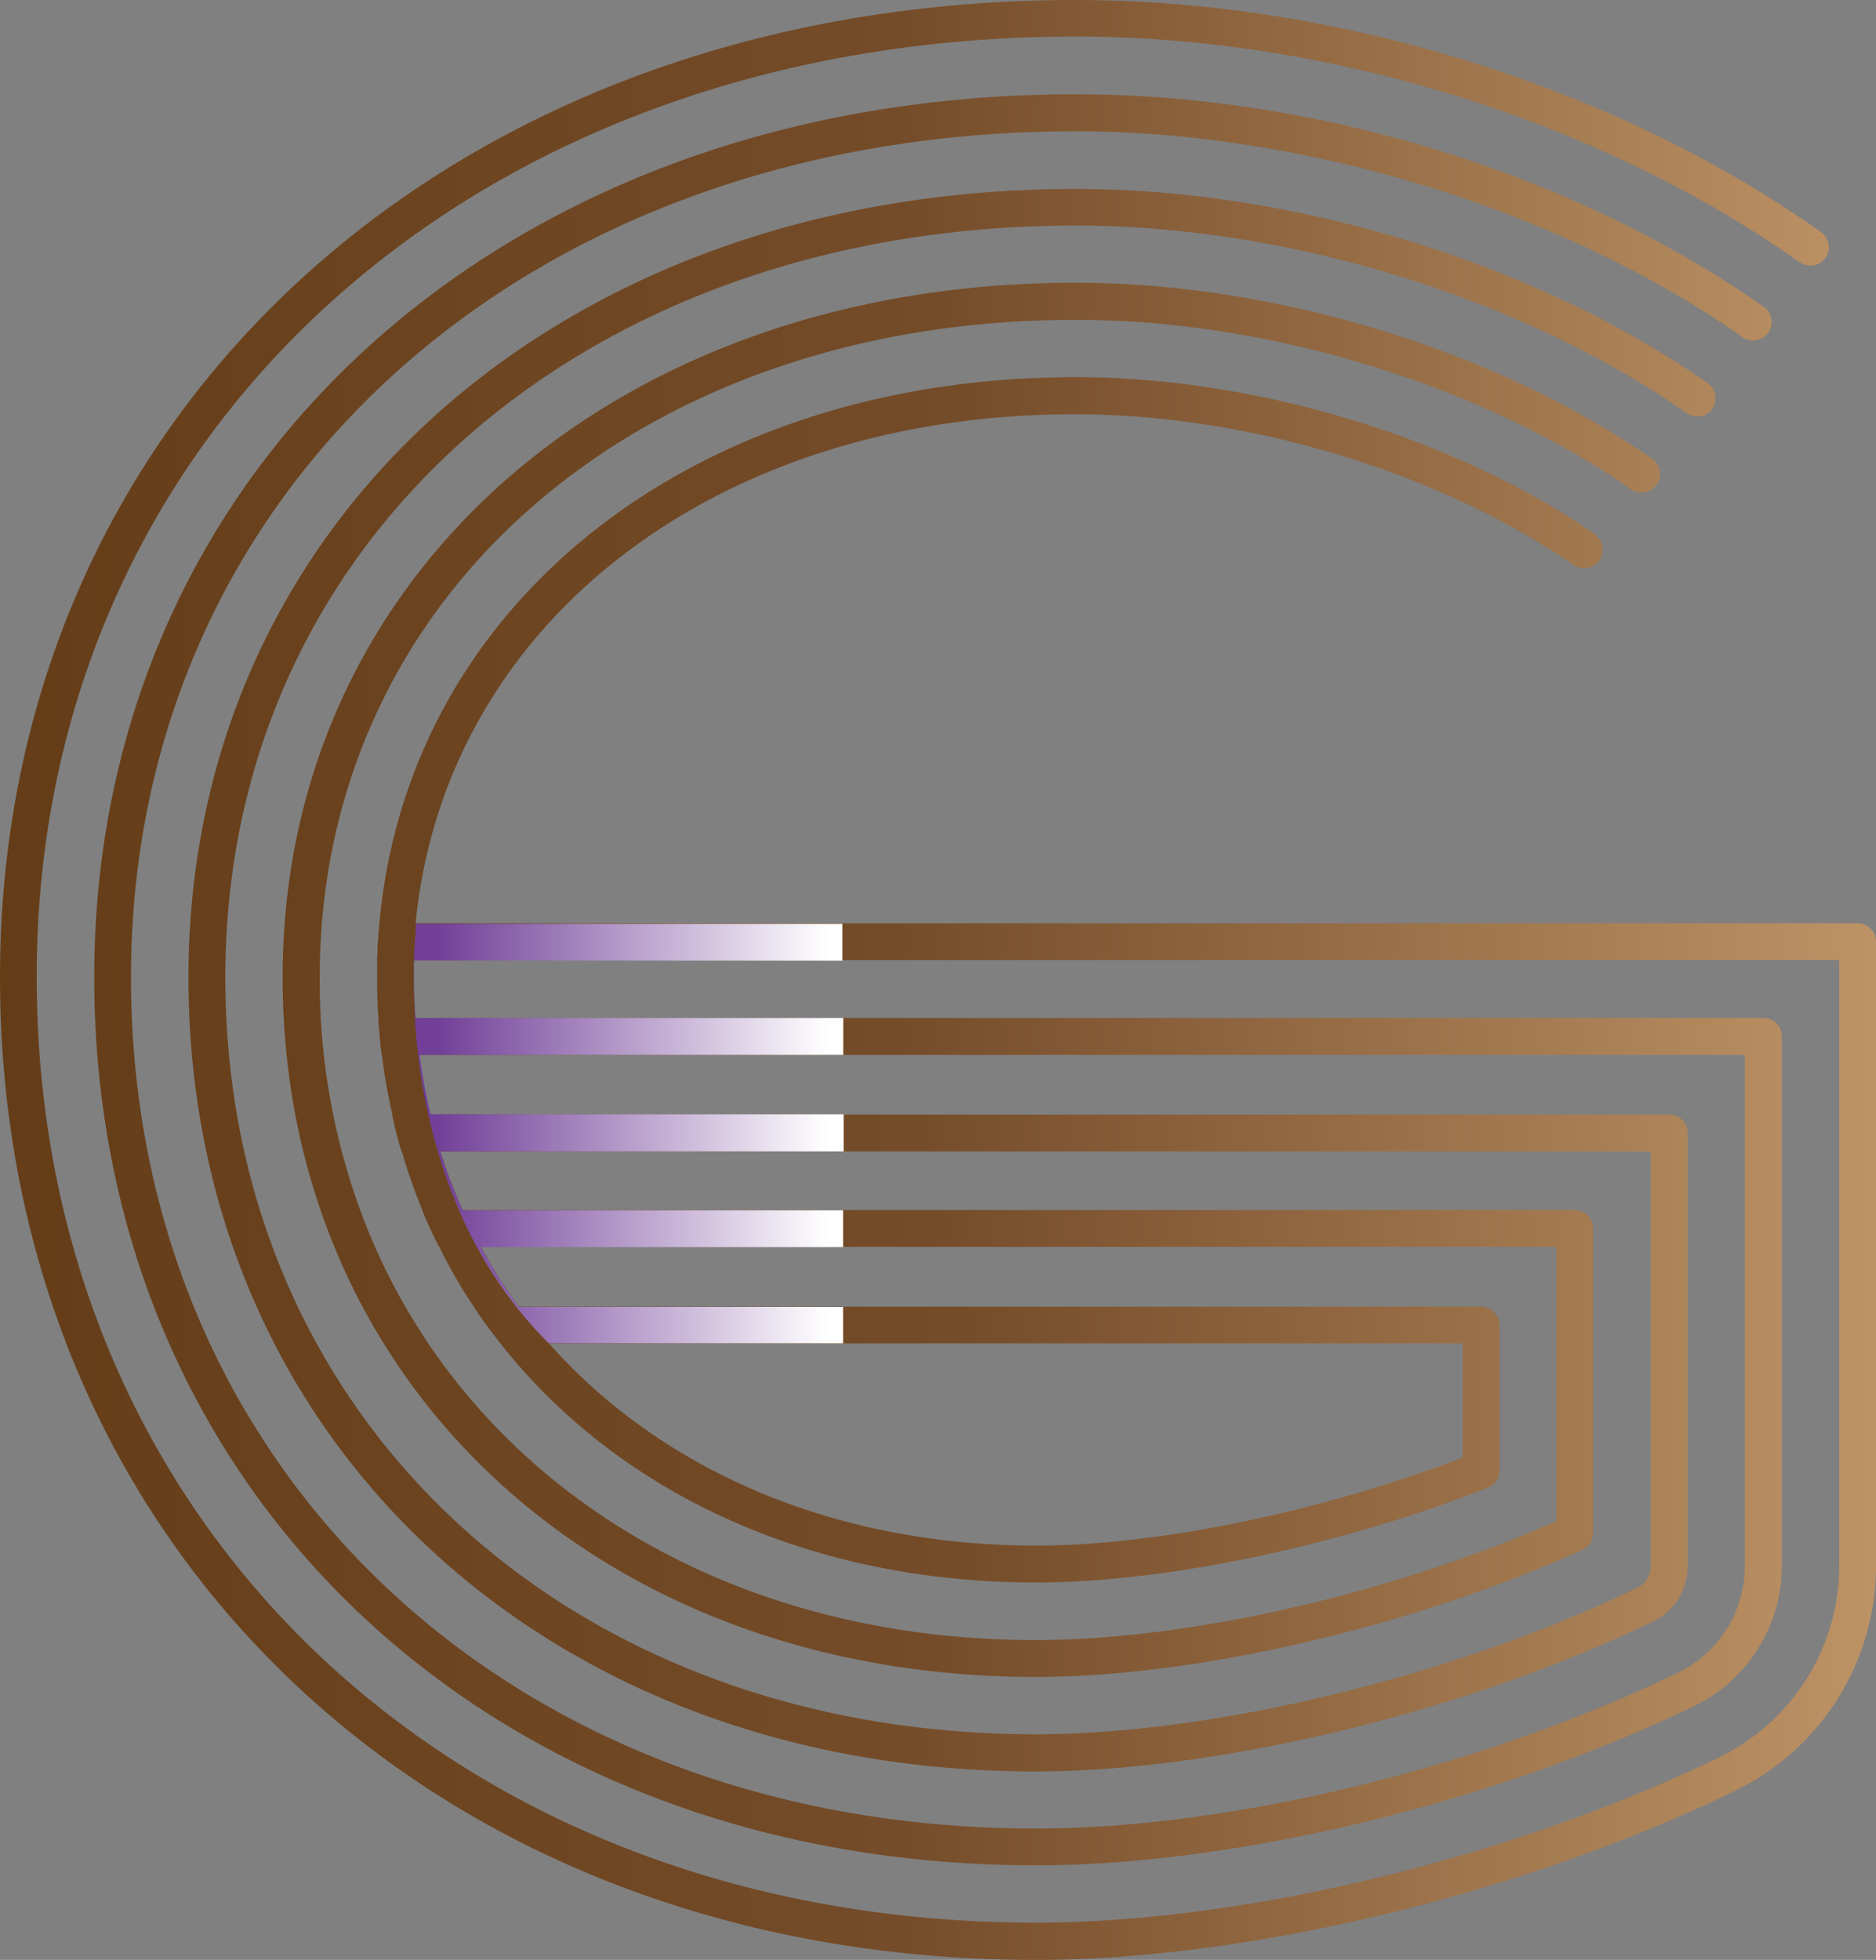 <svg xmlns="http://www.w3.org/2000/svg" xmlns:xlink="http://www.w3.org/1999/xlink" viewBox="0 0 234.71 245.12"><rect x="0" y="0" width="234.71" height="245.12" fill="#808080" stroke="none"/><defs><linearGradient id="New_Gradient_Swatch" x1="-27.84" y1="122.56" x2="246.69" y2="122.56" gradientUnits="userSpaceOnUse"><stop offset="0" stop-color="#603913"/><stop offset="0.51" stop-color="#754c29"/><stop offset="1" stop-color="#c49a6c"/></linearGradient><linearGradient id="New_Gradient_Swatch-2" x1="-25.34" y1="122.56" x2="247.5" y2="122.56" xlink:href="#New_Gradient_Swatch"/><linearGradient id="New_Gradient_Swatch-3" x1="-25.28" y1="122.55" x2="252.79" y2="122.55" xlink:href="#New_Gradient_Swatch"/><linearGradient id="New_Gradient_Swatch-4" x1="-26.53" y1="122.55" x2="260.17" y2="122.55" xlink:href="#New_Gradient_Swatch"/><linearGradient id="New_Gradient_Swatch-5" x1="-26.32" y1="122.56" x2="245.19" y2="122.56" xlink:href="#New_Gradient_Swatch"/><linearGradient id="linear-gradient" x1="103.62" y1="141.77" x2="54.64" y2="141.77" gradientUnits="userSpaceOnUse"><stop offset="0" stop-color="#fff"/><stop offset="1" stop-color="#713f98"/></linearGradient></defs><g style="isolation:isolate"><g id="Layer_2" data-name="Layer 2"><g id="Layer_1-2" data-name="Layer 1"><path d="M234.71,117.82v78a31.32,31.32,0,0,1-17.41,28.05c-26.5,12.9-60.94,21.25-87.72,21.25C54.48,245.12,0,193.43,0,122.22,0,51.41,56.6,0,134.59,0c32.54,0,67.26,10.75,92.86,28.76l.16.09a1.57,1.57,0,0,0,.28.21,2.32,2.32,0,0,1,.46,3.23,2.28,2.28,0,0,1-3.23.46l-.3-.18c-24.89-17.51-58.59-28-90.23-28-75.31,0-130,49.48-130,117.61,0,68.53,52.55,118.28,125,118.28,26.13,0,59.76-8.16,85.71-20.78a26.7,26.7,0,0,0,14.81-23.9v-75.7H47.19c.05-1.54.14-3.09.28-4.61H232.41A2.3,2.3,0,0,1,234.71,117.82Z" fill="url(#New_Gradient_Swatch)"/><path d="M214.23,51.11a2.29,2.29,0,0,1-3.2.56c-20.67-14.47-50-23.46-76.44-23.46-61.66,0-106.4,39.53-106.4,94,0,54.88,42.64,94.69,101.39,94.69,22.47,0,52.75-7.38,75.38-18.39a3,3,0,0,0,1.57-2.7V144H50.24c-.46-1.52-.86-3-1.18-4.61H208.83a2.3,2.3,0,0,1,2.31,2.31v54.15a7.67,7.67,0,0,1-4.15,6.86c-23.21,11.27-54.32,18.84-77.41,18.84-61.42,0-106-41.75-106-99.3,0-57.15,46.69-98.62,111-98.62,27.38,0,57.68,9.31,79.09,24.31A2.28,2.28,0,0,1,214.23,51.11Z" fill="url(#New_Gradient_Swatch-2)"/><path d="M207.27,60.62a2.33,2.33,0,0,1-3.21.57C185.26,48.11,158.64,40,134.59,40,79.78,40,40,74.57,40,122.22a83.78,83.78,0,0,0,5.09,29.2c.56,1.53,1.18,3.05,1.82,4.52,13.15,29.78,43.94,49.18,82.67,49.18,19.17,0,44.59-5.81,65.14-14.88v-34.3H54.94c-.78-1.49-1.47-3-2.12-4.61H197a2.3,2.3,0,0,1,2.31,2.31v38.1a2.29,2.29,0,0,1-1.34,2.1c-21.36,9.64-48.2,15.89-68.41,15.89-54.59,0-94.2-36.81-94.2-87.51,0-50.33,41.73-86.86,99.21-86.86,24.95,0,52.59,8.44,72.1,22A2.31,2.31,0,0,1,207.27,60.62Z" fill="url(#New_Gradient_Swatch-3)"/><path d="M199.72,66.91c-17.62-12.18-42.58-19.74-65.13-19.74-48,0-83.55,28.35-87.12,68.34-.14,1.52-.23,3.07-.28,4.61,0,.7,0,1.41,0,2.1,0,1.71,0,3.42.16,5.1s.23,3.09.44,4.61a71.09,71.09,0,0,0,1.29,7.43c.32,1.57.72,3.09,1.18,4.61a71.18,71.18,0,0,0,2.58,7.36c.65,1.57,1.34,3.12,2.12,4.61a62.13,62.13,0,0,0,4.32,7.48c1,1.59,2.16,3.11,3.34,4.61,14.58,18.52,38.45,29.89,67,29.89,16.17,0,37.83-4.54,56.53-11.85a2.31,2.31,0,0,0,1.46-2.15v-18.2a2.32,2.32,0,0,0-2.31-2.3H64.93a62.58,62.58,0,0,1-4.75-7.48c-.83-1.49-1.59-3-2.29-4.61A62,62,0,0,1,55.08,144c-.48-1.52-.92-3-1.27-4.61a64.1,64.1,0,0,1-1.38-7.43c-.21-1.52-.37-3-.46-4.61s-.19-3.37-.19-5.1c0-.69,0-1.4,0-2.1.05-1.17.12-2.39.21-3.55a1.09,1.09,0,0,1,0-.32.94.94,0,0,1,0-.25c0-.33,0-.49,0-.49,3.6-37.32,37.19-63.73,82.49-63.73,21.65,0,45.62,7.24,62.53,18.94a2.31,2.31,0,0,0,2.6-3.81ZM183,168v14.3c-17.83,6.81-38.15,11-53.37,11-25.49,0-47-9.55-60.94-25.28Z" fill="url(#New_Gradient_Swatch-4)"/><path d="M222.93,129.63v66.19a19.53,19.53,0,0,1-10.8,17.47c-25.07,12.15-57.48,20-82.55,20-68.25,0-117.79-46.71-117.79-111.09,0-64,51.64-110.41,122.8-110.41,30.21,0,62.39,9.94,86.08,26.59A2.3,2.3,0,0,1,218,42.16c-22.6-15.87-54.57-25.74-83.42-25.74-68.48,0-118.19,44.5-118.19,105.8,0,61.7,47.61,106.47,113.18,106.47,24.43,0,56-7.68,80.52-19.56a14.86,14.86,0,0,0,8.21-13.31V131.93H47.77c-.21-1.52-.35-3.06-.44-4.61H220.62A2.3,2.3,0,0,1,222.93,129.63Z" fill="url(#New_Gradient_Swatch-5)"/><path d="M51.8,120.12c0,.7,0,1.41,0,2.1,0,1.73,0,3.42.19,5.1h53.51v4.61h-53a64.1,64.1,0,0,0,1.38,7.43h51.67V144H55.08a62,62,0,0,0,2.81,7.36h47.59v4.61H60.18a62.58,62.58,0,0,0,4.75,7.48h40.55V168H68.64a52.73,52.73,0,0,1-9-12.09,47.51,47.51,0,0,1-2.23-4.61A61.28,61.28,0,0,1,54.78,144c-.46-1.54-.85-3.09-1.2-4.61-.58-2.58-1-5.07-1.27-7.43-.18-1.61-.32-3.16-.41-4.61-.16-2.81-.16-5.26-.12-7.2.07-1.54.14-2.74.23-3.55a1.09,1.09,0,0,1,0-.32.94.94,0,0,1,0-.25c0-.33,0-.49,0-.49h53.38v4.61Z" fill="url(#linear-gradient)" style="mix-blend-mode:multiply"/></g></g></g></svg>